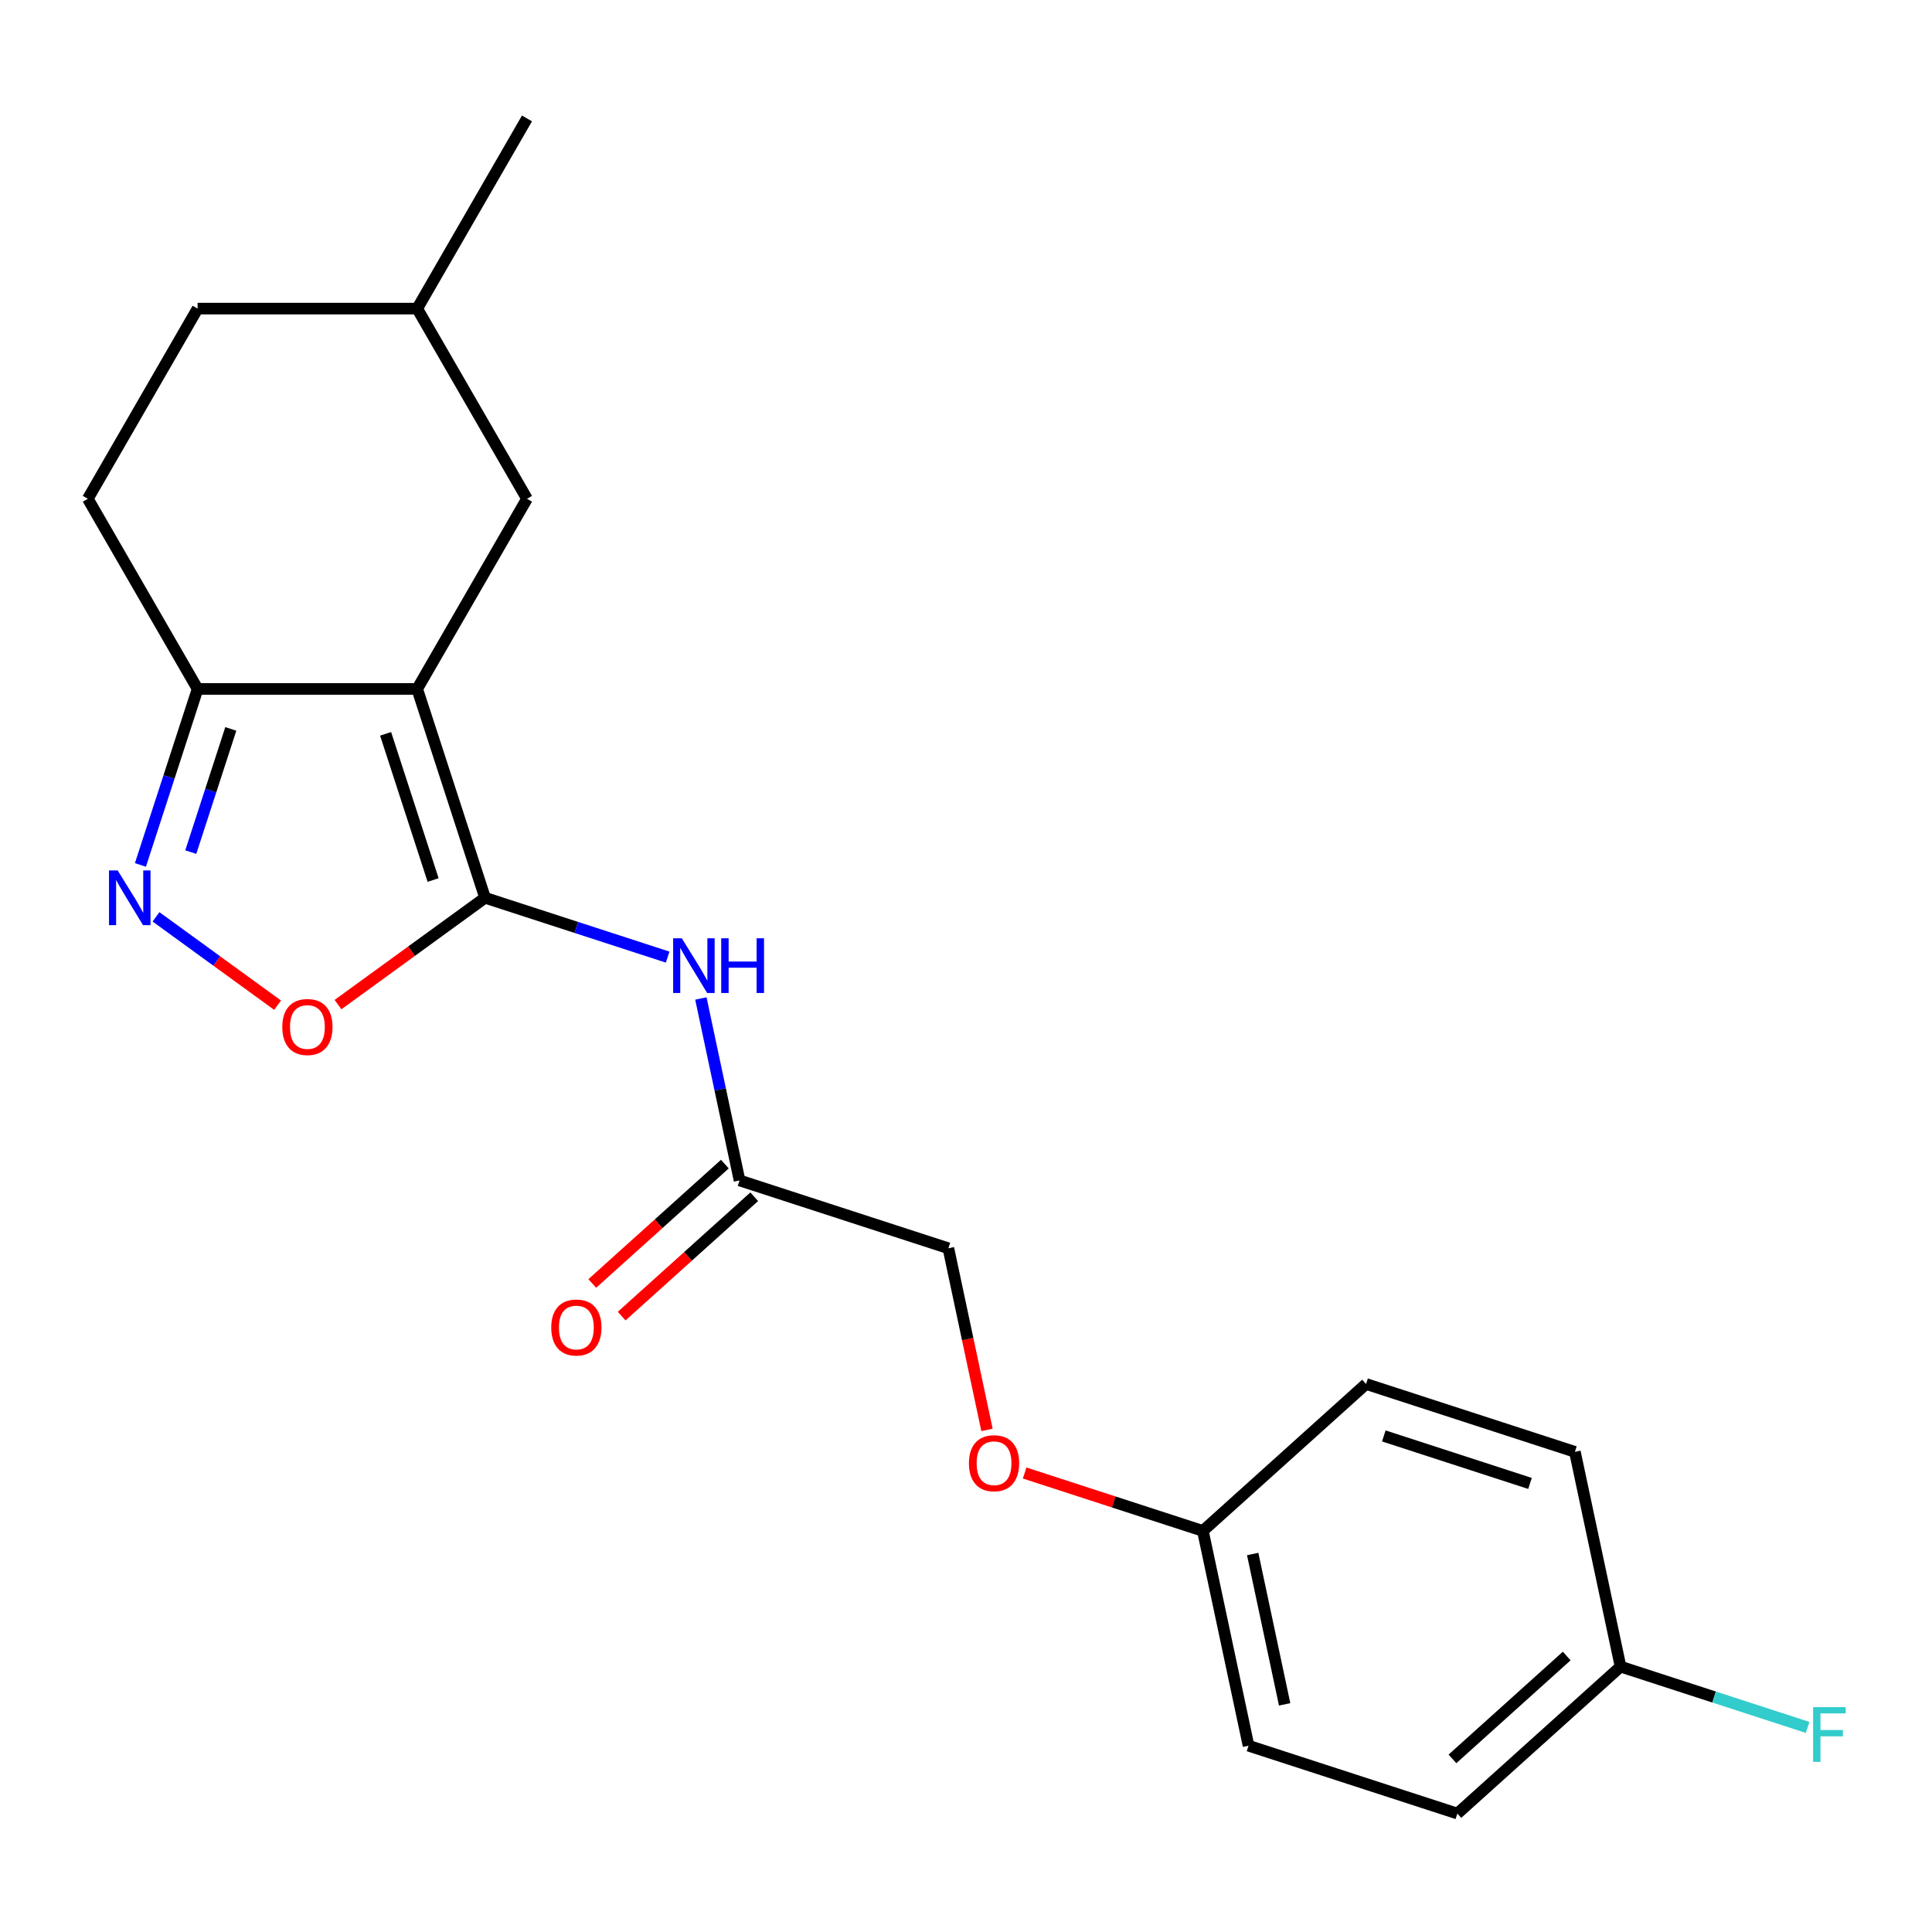 <?xml version='1.0' encoding='iso-8859-1'?>
<svg version='1.1' baseProfile='full'
              xmlns='http://www.w3.org/2000/svg'
                      xmlns:rdkit='http://www.rdkit.org/xml'
                      xmlns:xlink='http://www.w3.org/1999/xlink'
                  xml:space='preserve'
width='1000px' height='1000px' viewBox='0 0 1000 1000'>
<!-- END OF HEADER -->
<rect style='opacity:1.0;fill:#FFFFFF;stroke:none' width='1000' height='1000' x='0' y='0'> </rect>
<path class='bond-0' d='M 215.941,356.593 L 251.063,464.688' style='fill:none;fill-rule:evenodd;stroke:#000000;stroke-width:6px;stroke-linecap:butt;stroke-linejoin:miter;stroke-opacity:1' />
<path class='bond-0' d='M 199.59,379.832 L 224.175,455.498' style='fill:none;fill-rule:evenodd;stroke:#000000;stroke-width:6px;stroke-linecap:butt;stroke-linejoin:miter;stroke-opacity:1' />
<path class='bond-4' d='M 215.941,356.593 L 102.283,356.593' style='fill:none;fill-rule:evenodd;stroke:#000000;stroke-width:6px;stroke-linecap:butt;stroke-linejoin:miter;stroke-opacity:1' />
<path class='bond-6' d='M 215.941,356.593 L 272.769,258.163' style='fill:none;fill-rule:evenodd;stroke:#000000;stroke-width:6px;stroke-linecap:butt;stroke-linejoin:miter;stroke-opacity:1' />
<path class='bond-2' d='M 251.063,464.688 L 213.008,492.336' style='fill:none;fill-rule:evenodd;stroke:#000000;stroke-width:6px;stroke-linecap:butt;stroke-linejoin:miter;stroke-opacity:1' />
<path class='bond-2' d='M 213.008,492.336 L 174.953,519.985' style='fill:none;fill-rule:evenodd;stroke:#FF0000;stroke-width:6px;stroke-linecap:butt;stroke-linejoin:miter;stroke-opacity:1' />
<path class='bond-3' d='M 251.063,464.688 L 298.319,480.042' style='fill:none;fill-rule:evenodd;stroke:#000000;stroke-width:6px;stroke-linecap:butt;stroke-linejoin:miter;stroke-opacity:1' />
<path class='bond-3' d='M 298.319,480.042 L 345.576,495.397' style='fill:none;fill-rule:evenodd;stroke:#0000FF;stroke-width:6px;stroke-linecap:butt;stroke-linejoin:miter;stroke-opacity:1' />
<path class='bond-1' d='M 72.685,447.686 L 87.484,402.14' style='fill:none;fill-rule:evenodd;stroke:#0000FF;stroke-width:6px;stroke-linecap:butt;stroke-linejoin:miter;stroke-opacity:1' />
<path class='bond-1' d='M 87.484,402.14 L 102.283,356.593' style='fill:none;fill-rule:evenodd;stroke:#000000;stroke-width:6px;stroke-linecap:butt;stroke-linejoin:miter;stroke-opacity:1' />
<path class='bond-1' d='M 98.744,441.047 L 109.103,409.164' style='fill:none;fill-rule:evenodd;stroke:#0000FF;stroke-width:6px;stroke-linecap:butt;stroke-linejoin:miter;stroke-opacity:1' />
<path class='bond-1' d='M 109.103,409.164 L 119.462,377.282' style='fill:none;fill-rule:evenodd;stroke:#000000;stroke-width:6px;stroke-linecap:butt;stroke-linejoin:miter;stroke-opacity:1' />
<path class='bond-21' d='M 80.743,474.555 L 112.216,497.422' style='fill:none;fill-rule:evenodd;stroke:#0000FF;stroke-width:6px;stroke-linecap:butt;stroke-linejoin:miter;stroke-opacity:1' />
<path class='bond-21' d='M 112.216,497.422 L 143.69,520.289' style='fill:none;fill-rule:evenodd;stroke:#FF0000;stroke-width:6px;stroke-linecap:butt;stroke-linejoin:miter;stroke-opacity:1' />
<path class='bond-5' d='M 362.771,516.811 L 372.779,563.898' style='fill:none;fill-rule:evenodd;stroke:#0000FF;stroke-width:6px;stroke-linecap:butt;stroke-linejoin:miter;stroke-opacity:1' />
<path class='bond-5' d='M 372.779,563.898 L 382.788,610.984' style='fill:none;fill-rule:evenodd;stroke:#000000;stroke-width:6px;stroke-linecap:butt;stroke-linejoin:miter;stroke-opacity:1' />
<path class='bond-8' d='M 102.283,356.593 L 45.455,258.163' style='fill:none;fill-rule:evenodd;stroke:#000000;stroke-width:6px;stroke-linecap:butt;stroke-linejoin:miter;stroke-opacity:1' />
<path class='bond-7' d='M 375.183,602.537 L 340.872,633.431' style='fill:none;fill-rule:evenodd;stroke:#000000;stroke-width:6px;stroke-linecap:butt;stroke-linejoin:miter;stroke-opacity:1' />
<path class='bond-7' d='M 340.872,633.431 L 306.56,664.325' style='fill:none;fill-rule:evenodd;stroke:#FF0000;stroke-width:6px;stroke-linecap:butt;stroke-linejoin:miter;stroke-opacity:1' />
<path class='bond-7' d='M 390.393,619.43 L 356.082,650.324' style='fill:none;fill-rule:evenodd;stroke:#000000;stroke-width:6px;stroke-linecap:butt;stroke-linejoin:miter;stroke-opacity:1' />
<path class='bond-7' d='M 356.082,650.324 L 321.771,681.218' style='fill:none;fill-rule:evenodd;stroke:#FF0000;stroke-width:6px;stroke-linecap:butt;stroke-linejoin:miter;stroke-opacity:1' />
<path class='bond-10' d='M 382.788,610.984 L 490.882,646.106' style='fill:none;fill-rule:evenodd;stroke:#000000;stroke-width:6px;stroke-linecap:butt;stroke-linejoin:miter;stroke-opacity:1' />
<path class='bond-13' d='M 272.769,258.163 L 215.941,159.733' style='fill:none;fill-rule:evenodd;stroke:#000000;stroke-width:6px;stroke-linecap:butt;stroke-linejoin:miter;stroke-opacity:1' />
<path class='bond-22' d='M 45.455,258.163 L 102.283,159.733' style='fill:none;fill-rule:evenodd;stroke:#000000;stroke-width:6px;stroke-linecap:butt;stroke-linejoin:miter;stroke-opacity:1' />
<path class='bond-9' d='M 510.865,740.118 L 500.874,693.112' style='fill:none;fill-rule:evenodd;stroke:#FF0000;stroke-width:6px;stroke-linecap:butt;stroke-linejoin:miter;stroke-opacity:1' />
<path class='bond-9' d='M 500.874,693.112 L 490.882,646.106' style='fill:none;fill-rule:evenodd;stroke:#000000;stroke-width:6px;stroke-linecap:butt;stroke-linejoin:miter;stroke-opacity:1' />
<path class='bond-11' d='M 530.355,762.427 L 576.481,777.414' style='fill:none;fill-rule:evenodd;stroke:#FF0000;stroke-width:6px;stroke-linecap:butt;stroke-linejoin:miter;stroke-opacity:1' />
<path class='bond-11' d='M 576.481,777.414 L 622.608,792.401' style='fill:none;fill-rule:evenodd;stroke:#000000;stroke-width:6px;stroke-linecap:butt;stroke-linejoin:miter;stroke-opacity:1' />
<path class='bond-16' d='M 622.608,792.401 L 707.072,716.35' style='fill:none;fill-rule:evenodd;stroke:#000000;stroke-width:6px;stroke-linecap:butt;stroke-linejoin:miter;stroke-opacity:1' />
<path class='bond-17' d='M 622.608,792.401 L 646.238,903.575' style='fill:none;fill-rule:evenodd;stroke:#000000;stroke-width:6px;stroke-linecap:butt;stroke-linejoin:miter;stroke-opacity:1' />
<path class='bond-17' d='M 648.387,804.351 L 664.929,882.173' style='fill:none;fill-rule:evenodd;stroke:#000000;stroke-width:6px;stroke-linecap:butt;stroke-linejoin:miter;stroke-opacity:1' />
<path class='bond-12' d='M 838.797,862.646 L 754.333,938.697' style='fill:none;fill-rule:evenodd;stroke:#000000;stroke-width:6px;stroke-linecap:butt;stroke-linejoin:miter;stroke-opacity:1' />
<path class='bond-12' d='M 810.917,857.16 L 751.792,910.397' style='fill:none;fill-rule:evenodd;stroke:#000000;stroke-width:6px;stroke-linecap:butt;stroke-linejoin:miter;stroke-opacity:1' />
<path class='bond-15' d='M 838.797,862.646 L 887.213,878.377' style='fill:none;fill-rule:evenodd;stroke:#000000;stroke-width:6px;stroke-linecap:butt;stroke-linejoin:miter;stroke-opacity:1' />
<path class='bond-15' d='M 887.213,878.377 L 935.63,894.109' style='fill:none;fill-rule:evenodd;stroke:#33CCCC;stroke-width:6px;stroke-linecap:butt;stroke-linejoin:miter;stroke-opacity:1' />
<path class='bond-23' d='M 838.797,862.646 L 815.166,751.472' style='fill:none;fill-rule:evenodd;stroke:#000000;stroke-width:6px;stroke-linecap:butt;stroke-linejoin:miter;stroke-opacity:1' />
<path class='bond-14' d='M 215.941,159.733 L 102.283,159.733' style='fill:none;fill-rule:evenodd;stroke:#000000;stroke-width:6px;stroke-linecap:butt;stroke-linejoin:miter;stroke-opacity:1' />
<path class='bond-20' d='M 215.941,159.733 L 272.769,61.303' style='fill:none;fill-rule:evenodd;stroke:#000000;stroke-width:6px;stroke-linecap:butt;stroke-linejoin:miter;stroke-opacity:1' />
<path class='bond-19' d='M 707.072,716.35 L 815.166,751.472' style='fill:none;fill-rule:evenodd;stroke:#000000;stroke-width:6px;stroke-linecap:butt;stroke-linejoin:miter;stroke-opacity:1' />
<path class='bond-19' d='M 716.261,743.237 L 791.928,767.822' style='fill:none;fill-rule:evenodd;stroke:#000000;stroke-width:6px;stroke-linecap:butt;stroke-linejoin:miter;stroke-opacity:1' />
<path class='bond-18' d='M 646.238,903.575 L 754.333,938.697' style='fill:none;fill-rule:evenodd;stroke:#000000;stroke-width:6px;stroke-linecap:butt;stroke-linejoin:miter;stroke-opacity:1' />
<path  class='atom-2' d='M 60.901 450.528
L 70.181 465.528
Q 71.101 467.008, 72.581 469.688
Q 74.061 472.368, 74.141 472.528
L 74.141 450.528
L 77.901 450.528
L 77.901 478.848
L 74.021 478.848
L 64.061 462.448
Q 62.901 460.528, 61.661 458.328
Q 60.461 456.128, 60.101 455.448
L 60.101 478.848
L 56.421 478.848
L 56.421 450.528
L 60.901 450.528
' fill='#0000FF'/>
<path  class='atom-3' d='M 146.112 531.574
Q 146.112 524.774, 149.472 520.974
Q 152.832 517.174, 159.112 517.174
Q 165.392 517.174, 168.752 520.974
Q 172.112 524.774, 172.112 531.574
Q 172.112 538.454, 168.712 542.374
Q 165.312 546.254, 159.112 546.254
Q 152.872 546.254, 149.472 542.374
Q 146.112 538.494, 146.112 531.574
M 159.112 543.054
Q 163.432 543.054, 165.752 540.174
Q 168.112 537.254, 168.112 531.574
Q 168.112 526.014, 165.752 523.214
Q 163.432 520.374, 159.112 520.374
Q 154.792 520.374, 152.432 523.174
Q 150.112 525.974, 150.112 531.574
Q 150.112 537.294, 152.432 540.174
Q 154.792 543.054, 159.112 543.054
' fill='#FF0000'/>
<path  class='atom-4' d='M 352.897 485.65
L 362.177 500.65
Q 363.097 502.13, 364.577 504.81
Q 366.057 507.49, 366.137 507.65
L 366.137 485.65
L 369.897 485.65
L 369.897 513.97
L 366.017 513.97
L 356.057 497.57
Q 354.897 495.65, 353.657 493.45
Q 352.457 491.25, 352.097 490.57
L 352.097 513.97
L 348.417 513.97
L 348.417 485.65
L 352.897 485.65
' fill='#0000FF'/>
<path  class='atom-4' d='M 373.297 485.65
L 377.137 485.65
L 377.137 497.69
L 391.617 497.69
L 391.617 485.65
L 395.457 485.65
L 395.457 513.97
L 391.617 513.97
L 391.617 500.89
L 377.137 500.89
L 377.137 513.97
L 373.297 513.97
L 373.297 485.65
' fill='#0000FF'/>
<path  class='atom-8' d='M 285.324 687.115
Q 285.324 680.315, 288.684 676.515
Q 292.044 672.715, 298.324 672.715
Q 304.604 672.715, 307.964 676.515
Q 311.324 680.315, 311.324 687.115
Q 311.324 693.995, 307.924 697.915
Q 304.524 701.795, 298.324 701.795
Q 292.084 701.795, 288.684 697.915
Q 285.324 694.035, 285.324 687.115
M 298.324 698.595
Q 302.644 698.595, 304.964 695.715
Q 307.324 692.795, 307.324 687.115
Q 307.324 681.555, 304.964 678.755
Q 302.644 675.915, 298.324 675.915
Q 294.004 675.915, 291.644 678.715
Q 289.324 681.515, 289.324 687.115
Q 289.324 692.835, 291.644 695.715
Q 294.004 698.595, 298.324 698.595
' fill='#FF0000'/>
<path  class='atom-10' d='M 501.513 757.359
Q 501.513 750.559, 504.873 746.759
Q 508.233 742.959, 514.513 742.959
Q 520.793 742.959, 524.153 746.759
Q 527.513 750.559, 527.513 757.359
Q 527.513 764.239, 524.113 768.159
Q 520.713 772.039, 514.513 772.039
Q 508.273 772.039, 504.873 768.159
Q 501.513 764.279, 501.513 757.359
M 514.513 768.839
Q 518.833 768.839, 521.153 765.959
Q 523.513 763.039, 523.513 757.359
Q 523.513 751.799, 521.153 748.999
Q 518.833 746.159, 514.513 746.159
Q 510.193 746.159, 507.833 748.959
Q 505.513 751.759, 505.513 757.359
Q 505.513 763.079, 507.833 765.959
Q 510.193 768.839, 514.513 768.839
' fill='#FF0000'/>
<path  class='atom-16' d='M 938.471 883.608
L 955.311 883.608
L 955.311 886.848
L 942.271 886.848
L 942.271 895.448
L 953.871 895.448
L 953.871 898.728
L 942.271 898.728
L 942.271 911.928
L 938.471 911.928
L 938.471 883.608
' fill='#33CCCC'/>
</svg>
